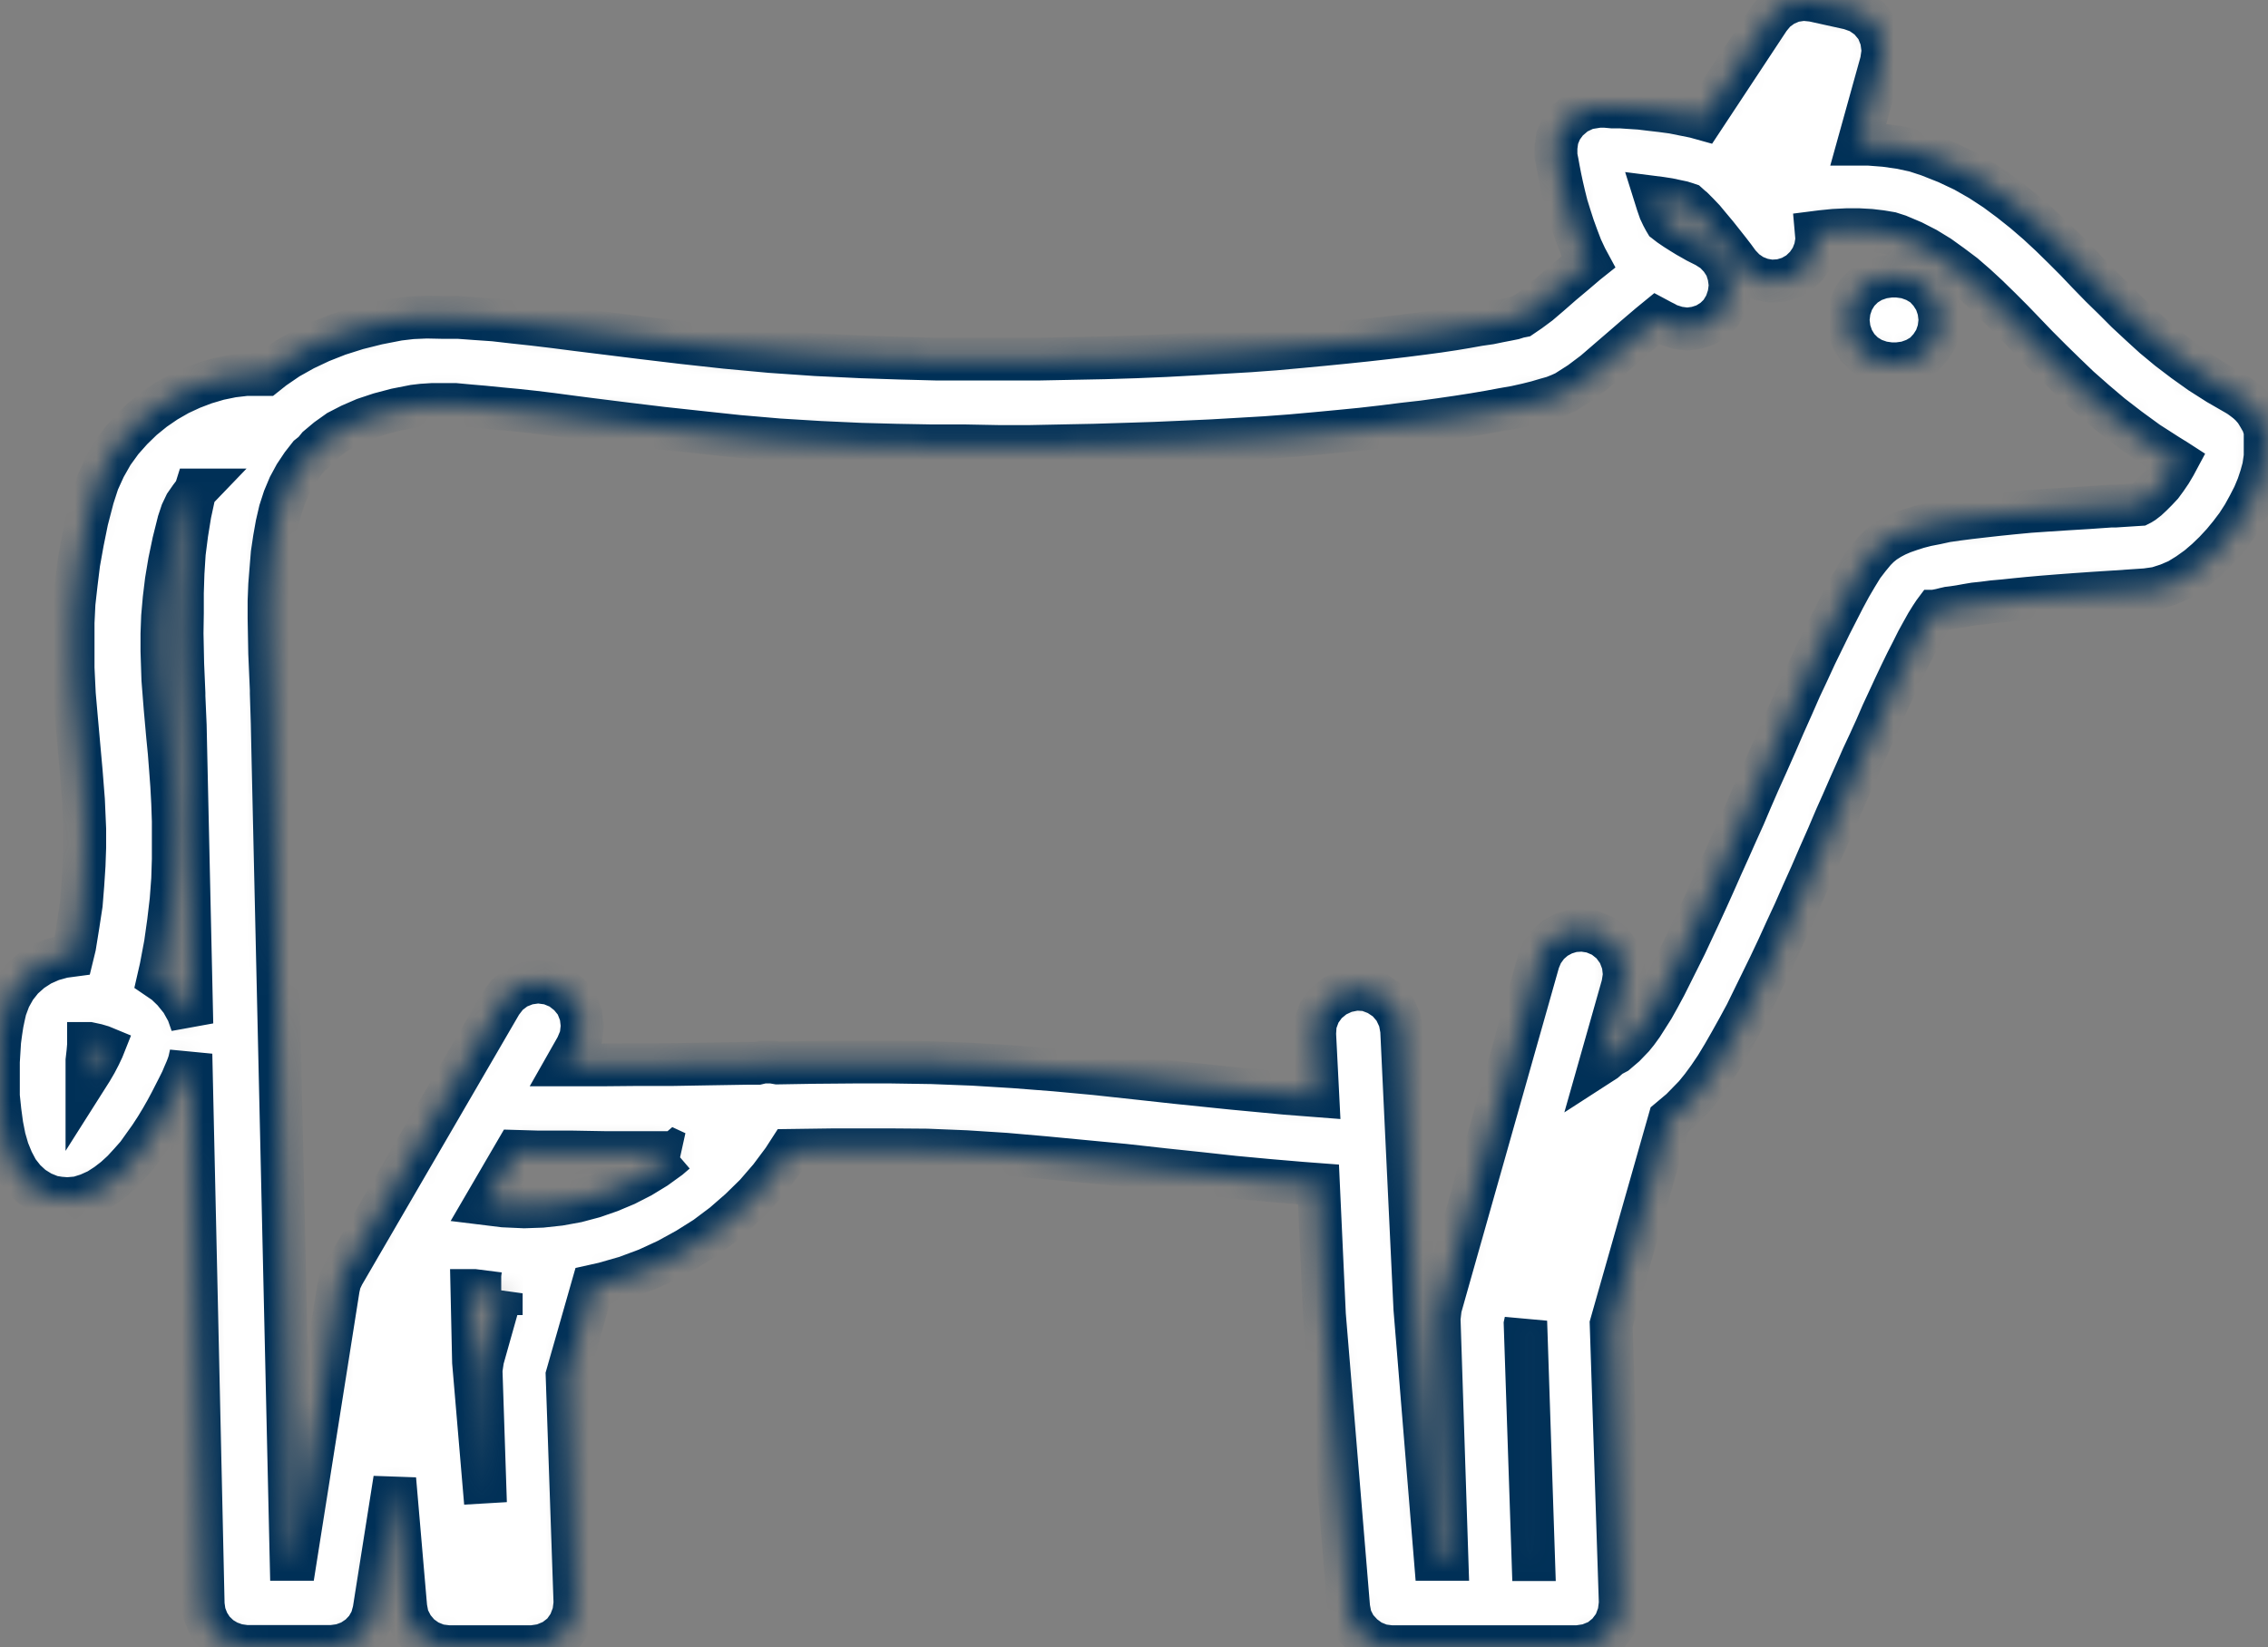 <svg width="106" height="77" viewBox="0 0 106 77" fill="none" xmlns="http://www.w3.org/2000/svg">
<rect x="0" y="0" width="106" height="77" fill="#808080" stroke="none"/>
<g clip-path="url(#clip0_750_2219)">
<mask id="path-1-inside-1_750_2219" fill="white">
<path fill-rule="evenodd" clip-rule="evenodd" d="M101.745 21.551L101.642 21.743L101.45 22.067L101.229 22.392L101.023 22.672L100.788 22.923L100.567 23.144L100.361 23.336L100.169 23.484L100.051 23.557L99.992 23.587L98.844 23.661L98.638 23.661L97.592 23.734L96.621 23.793L95.708 23.852L94.854 23.911L94.073 23.985L93.352 24.059L92.689 24.133L92.056 24.206L91.482 24.28L90.966 24.354L90.495 24.457L90.039 24.546L89.641 24.649L89.273 24.767L88.934 24.885L88.625 25.018L88.346 25.165L88.066 25.342L87.83 25.534L87.624 25.741L87.344 26.08L87.05 26.463L86.77 26.921L86.475 27.422L86.181 27.968L85.872 28.573L85.548 29.207L85.209 29.9L84.856 30.623L84.502 31.39L84.134 32.172L83.766 33.013L83.383 33.868L83.001 34.753L82.603 35.653L82.191 36.568L81.852 37.349L81.513 38.146L81.16 38.928L80.807 39.724L80.453 40.506L80.115 41.273L79.776 42.026L79.437 42.763L79.099 43.486L78.775 44.179L78.127 45.477L77.832 46.067L77.538 46.613L77.258 47.115L76.978 47.557L76.743 47.926L76.507 48.251L76.316 48.486L75.933 48.885L75.535 49.224L75.256 49.372L75.005 49.593L74.799 49.726L75.845 46.038L75.918 45.566L75.859 45.05L75.668 44.548L75.344 44.105L74.917 43.766L74.431 43.56L73.96 43.486L73.503 43.515L73.076 43.648L72.694 43.855L72.355 44.15L72.075 44.533L71.913 44.917L67.319 61.143L67.26 61.644L67.628 72.899L67.084 72.899L66.127 61.187L65.508 48.147L65.42 47.675L65.184 47.174L64.831 46.761L64.389 46.466L63.889 46.274L63.373 46.244L62.858 46.348L62.387 46.569L61.974 46.908L61.665 47.336L61.474 47.852L61.444 48.324L61.592 51.23L60.075 51.112L57.572 50.876L54.995 50.611L53.11 50.404L51.211 50.198L49.297 50.021L47.383 49.873L45.468 49.755L43.554 49.681L41.655 49.652L39.888 49.652L38.077 49.667L36.339 49.696L36.089 49.652L35.662 49.652L35.412 49.711L34.926 49.711L33.13 49.74L31.392 49.77L29.713 49.77L28.108 49.785L26.548 49.785L26.474 49.785L26.96 48.929L27.151 48.472L27.21 47.956L27.151 47.454L26.945 46.923L26.607 46.51L26.194 46.185L25.694 45.979L25.149 45.905L24.634 45.979L24.148 46.171L23.721 46.495L23.426 46.879L16.035 59.594L15.887 59.904L15.814 60.228L13.811 72.899L13.605 72.899L12.751 35.166L12.722 33.795L12.678 32.408L12.678 32.246L12.604 30.549L12.574 28.897L12.574 28.101L12.604 27.334L12.663 26.596L12.722 25.873L12.825 25.18L12.943 24.516L13.09 23.882L13.281 23.292L13.517 22.731L13.796 22.215L14.12 21.728L14.444 21.315L14.665 21.138L14.857 20.902L15.298 20.533L15.814 20.165L16.388 19.87L17.036 19.589L17.743 19.353L18.523 19.147L19.348 18.985L19.73 18.94L20.187 18.911L21.291 18.911L21.924 18.97L22.616 19.029L23.353 19.103L24.133 19.176L24.957 19.265L25.797 19.368L26.68 19.486L27.593 19.604L29.242 19.811L30.95 20.017L32.717 20.209L34.514 20.401L36.384 20.563L38.298 20.681L40.241 20.77L41.89 20.814L43.495 20.843L45.071 20.843L46.632 20.873L48.163 20.873L49.65 20.843L51.123 20.814L52.551 20.77L53.95 20.725L55.304 20.666L56.615 20.607L57.896 20.533L59.133 20.46L60.325 20.371L61.474 20.268L62.563 20.165L63.623 20.061L64.654 19.943L65.597 19.825L66.509 19.722L67.363 19.604L68.173 19.486L68.924 19.368L69.616 19.25L70.249 19.132L70.838 19.029L71.368 18.911L71.84 18.793L72.237 18.675L72.605 18.572L72.9 18.454L73.165 18.335L73.857 17.893L74.505 17.406L75.138 16.86L75.771 16.315L76.419 15.754L77.111 15.164L77.435 14.899L77.656 15.017L77.803 15.09L77.935 15.164L78.038 15.208L78.407 15.326L78.863 15.385L79.29 15.326L79.702 15.194L80.085 14.958L80.409 14.648L80.659 14.235L80.807 13.792L80.866 13.335L80.807 12.892L80.674 12.465L80.424 12.081L80.115 11.757L79.746 11.521L79.629 11.462L79.511 11.403L79.305 11.299L79.099 11.181L78.863 11.049L78.598 10.886L78.318 10.709L78.038 10.518L77.847 10.37L77.803 10.296L77.7 10.104L77.582 9.854L77.464 9.514L77.376 9.234L77.612 9.264L77.994 9.323L78.333 9.396L78.613 9.455L78.804 9.514L78.892 9.544L79.04 9.677L79.113 9.736L79.349 9.972L79.629 10.267L79.923 10.621L80.232 10.99L80.512 11.344L80.792 11.698L81.042 12.022L81.278 12.347L81.572 12.656L81.94 12.907L82.353 13.069L82.78 13.143L83.236 13.114L83.678 12.981L84.09 12.745L84.429 12.42L84.679 12.052L84.841 11.639L84.915 11.196L84.885 10.857L85.121 10.827L85.71 10.768L86.299 10.739L86.888 10.739L87.418 10.768L87.918 10.827L88.36 10.901L88.728 11.019L89.391 11.299L90.024 11.624L90.628 11.993L91.202 12.406L91.791 12.848L92.336 13.32L92.895 13.836L93.469 14.397L94.044 14.972L95.222 16.197L95.855 16.831L96.503 17.465L97.18 18.114L97.916 18.763L98.682 19.412L99.507 20.047L100.375 20.681L101.318 21.286L101.7 21.522L101.745 21.551ZM106 20.947L105.97 20.519L105.867 20.135L105.75 19.766L105.573 19.457L105.411 19.191L105.205 18.955L105.028 18.793L104.837 18.645L104.675 18.527L104.557 18.454L103.659 17.937L102.849 17.421L102.083 16.875L101.347 16.315L100.67 15.754L100.022 15.164L99.389 14.574L98.785 13.969L98.181 13.379L97.592 12.774L97.018 12.17L96.429 11.58L95.84 11.004L95.237 10.444L94.603 9.898L93.955 9.382L93.278 8.88L92.557 8.408L91.806 7.98L90.996 7.597L90.142 7.258L89.509 7.051L88.831 6.904L88.095 6.8L87.329 6.741L86.858 6.741L87.933 2.877L88.007 2.375L87.933 1.829L87.727 1.313L87.359 0.87L86.917 0.561L86.461 0.398L84.723 0.015L84.282 -0.029L83.796 0.044L83.354 0.236L82.971 0.516L82.691 0.856L79.585 5.561L79.216 5.458L78.701 5.355L78.186 5.251L77.641 5.178L77.126 5.119L76.64 5.06L76.168 5.03L75.742 5.001L75.359 5.001L75.035 4.971L74.711 4.971L74.151 5.06L73.651 5.296L73.238 5.65L72.959 6.033L72.782 6.461L72.723 6.889L72.723 7.287L72.782 7.582L72.841 7.907L72.915 8.29L73.003 8.703L73.106 9.146L73.224 9.618L73.371 10.09L73.533 10.591L73.71 11.078L73.901 11.58L74.122 12.052L74.225 12.243L74.151 12.302L73.562 12.804L73.017 13.261L72.443 13.763L71.943 14.191L71.486 14.53L71.118 14.781L70.971 14.81L70.735 14.884L70.441 14.943L70.058 15.017L69.631 15.105L69.116 15.179L68.541 15.282L67.923 15.385L67.231 15.489L66.465 15.592L65.655 15.695L64.787 15.798L63.859 15.902L62.873 16.005L61.827 16.108L60.737 16.211L59.589 16.315L58.396 16.403L57.13 16.477L55.834 16.551L54.48 16.624L53.081 16.683L51.623 16.728L50.136 16.757L48.605 16.787L47.029 16.787L45.395 16.787L43.731 16.787L42.023 16.742L40.271 16.683L38.121 16.58L36.001 16.433L33.925 16.241L31.907 16.02L29.934 15.784L28.035 15.548L26.96 15.415L25.929 15.282L24.943 15.164L23.986 15.061L23.087 14.958L22.233 14.899L21.424 14.84L20.658 14.84L19.936 14.825L19.259 14.854L18.626 14.928L17.64 15.12L16.697 15.356L15.814 15.636L14.989 15.961L14.209 16.329L13.473 16.742L12.781 17.215L12.412 17.509L12.133 17.509L11.499 17.509L10.866 17.583L10.219 17.716L9.571 17.908L8.952 18.144L8.349 18.424L7.76 18.763L7.2 19.147L6.655 19.589L6.155 20.076L5.683 20.607L5.256 21.197L4.888 21.846L4.579 22.525L4.344 23.248L4.064 24.324L3.858 25.342L3.681 26.331L3.563 27.289L3.46 28.204L3.416 29.104L3.416 29.974L3.416 31.228L3.475 32.452L3.578 33.632L3.681 34.783L3.799 36.096L3.902 37.408L3.961 38.766L3.961 39.606L3.931 40.462L3.872 41.362L3.799 42.276L3.652 43.235L3.49 44.238L3.386 44.666L2.945 44.725L2.415 44.873L1.914 45.094L1.458 45.389L1.045 45.758L0.707 46.185L0.442 46.657L0.25 47.174L0.177 47.498L0.103 47.852L0.044 48.236L-0.015 48.678L-0.044 49.15L-0.074 49.637L-0.074 50.153L-0.074 50.699L-0.074 51.245L-0 51.953L0.088 52.602L0.206 53.207L0.368 53.767L0.574 54.269L0.824 54.741L1.148 55.154L1.516 55.493L1.943 55.759L2.415 55.95L2.783 56.01L3.151 56.039L3.652 55.995L4.123 55.847L4.579 55.641L4.991 55.375L5.374 55.08L5.742 54.741L6.081 54.372L6.42 53.989L6.714 53.576L7.009 53.163L7.288 52.735L7.539 52.322L7.774 51.909L7.98 51.525L8.349 50.802L8.496 50.507L8.614 50.227L8.717 49.991L8.79 49.799L8.849 49.622L8.923 49.283L9.497 75.023L9.556 75.436L9.718 75.85L9.954 76.218L10.292 76.543L10.66 76.764L11.072 76.912L11.485 76.971L15.534 76.971L15.961 76.912L16.403 76.749L16.8 76.484L17.124 76.144L17.36 75.731L17.478 75.304L18.449 69.153L18.965 75.156L19.053 75.614L19.289 76.071L19.613 76.454L20.01 76.735L20.481 76.926L20.953 76.985L24.884 76.985L25.37 76.912L25.87 76.705L26.312 76.366L26.621 75.923L26.813 75.422L26.872 74.95L26.504 64.299L27.696 60.125L28.226 60.007L29.257 59.712L30.244 59.343L31.201 58.901L32.114 58.399L32.982 57.853L33.807 57.234L34.587 56.555L35.323 55.833L35.986 55.065L36.604 54.239L36.899 53.782L39.019 53.753L41.522 53.753L43.319 53.767L45.145 53.841L46.985 53.959L48.84 54.121L50.696 54.298L52.551 54.475L54.406 54.682L56.085 54.859L57.704 55.036L59.28 55.183L60.841 55.316L61.621 55.375L61.901 61.467L63.035 75.171L63.123 75.628L63.358 76.085L63.697 76.454L64.08 76.735L64.551 76.926L65.007 76.985L73.739 76.985L74.225 76.912L74.74 76.705L75.153 76.366L75.477 75.938L75.668 75.422L75.727 74.95L75.3 61.91L78.024 52.337L78.569 51.879L79.216 51.215L79.54 50.817L79.864 50.375L80.203 49.873L80.542 49.313L80.88 48.722L81.234 48.088L81.602 47.41L81.955 46.687L82.323 45.935L82.706 45.153L83.089 44.342L83.472 43.501L83.869 42.645L84.252 41.775L84.65 40.89L85.032 40.005L85.43 39.105L85.813 38.205L86.122 37.512L86.431 36.804L86.74 36.111L87.05 35.402L87.374 34.709L87.683 34.031L87.977 33.352L88.272 32.718L88.566 32.083L88.846 31.493L89.111 30.948L89.376 30.431L89.612 29.959L89.847 29.532L90.053 29.163L90.245 28.853L90.392 28.632L90.436 28.573L90.466 28.573L90.554 28.543L90.701 28.514L90.878 28.469L91.07 28.425L91.305 28.396L91.6 28.351L91.924 28.292L92.277 28.233L92.689 28.189L93.146 28.13L93.646 28.086L94.206 28.027L94.809 27.968L95.472 27.909L96.208 27.85L97.003 27.791L97.857 27.732L98.785 27.673L100.302 27.57L100.817 27.496L101.318 27.334L101.803 27.127L102.26 26.847L102.716 26.522L103.129 26.168L103.512 25.799L103.894 25.387L104.233 24.974L104.557 24.546L104.851 24.088L105.102 23.631L105.337 23.174L105.529 22.717L105.676 22.274L105.794 21.846L105.867 21.345L105.867 20.887L106 20.947ZM90.672 14.958L90.613 14.486L90.466 14.058L90.23 13.689L89.921 13.35L89.523 13.114L89.111 12.966L88.684 12.907L88.36 12.907L87.948 12.966L87.521 13.114L87.138 13.35L86.814 13.674L86.579 14.058L86.431 14.486L86.372 14.958L86.431 15.43L86.579 15.857L86.814 16.241L87.138 16.565L87.521 16.801L87.948 16.949L88.36 17.008L88.684 17.008L89.111 16.949L89.523 16.801L89.921 16.565L90.23 16.226L90.466 15.857L90.613 15.43L90.672 14.958ZM71.678 72.914L71.648 72.914L71.28 61.91L71.309 61.777L71.678 72.914ZM31.583 53.871L31.274 54.136L30.641 54.593L29.964 55.006L29.242 55.375L28.506 55.685L27.74 55.95L26.96 56.157L26.15 56.304L25.326 56.393L24.501 56.422L23.529 56.378L22.69 56.275L24.118 53.826L25.134 53.856L26.71 53.856L28.359 53.885L31.613 53.885L31.583 53.871ZM23.426 60.464L22.558 63.547L22.484 64.049L22.69 70.259L22.131 63.68L22.057 60.331L22.16 60.331L23.323 60.479L23.426 60.479L23.426 60.464ZM9.144 22.908L9.07 23.144L8.879 24.029L8.731 24.944L8.614 25.858L8.555 26.788L8.525 27.717L8.525 28.661L8.511 29.605L8.54 31.021L8.599 32.408L8.599 32.556L8.658 33.913L8.687 35.27L8.967 47.867L8.776 47.321L8.481 46.79L8.098 46.318L7.73 45.964L7.406 45.743L7.524 45.227L7.73 44.135L7.877 43.088L7.995 42.085L8.069 41.096L8.098 40.167L8.098 39.267L8.098 38.397L8.069 37.541L8.025 36.73L7.966 35.933L7.907 35.166L7.833 34.414L7.715 33.087L7.612 31.774L7.568 30.446L7.568 29.635L7.598 28.823L7.671 27.997L7.774 27.142L7.922 26.257L8.113 25.342L8.349 24.398L8.496 23.956L8.672 23.587L8.908 23.248L9.144 22.938L9.173 22.908L9.144 22.908ZM4.829 48.959L4.8 49.032L4.653 49.342L4.476 49.681L4.27 50.035L4.064 50.36L4.064 49.578L4.108 49.194L4.137 48.855L4.137 48.782L4.167 48.782L4.506 48.855L4.756 48.929L4.829 48.959Z"/>
</mask>
<path fill-rule="evenodd" clip-rule="evenodd" d="M101.745 21.551L101.642 21.743L101.45 22.067L101.229 22.392L101.023 22.672L100.788 22.923L100.567 23.144L100.361 23.336L100.169 23.484L100.051 23.557L99.992 23.587L98.844 23.661L98.638 23.661L97.592 23.734L96.621 23.793L95.708 23.852L94.854 23.911L94.073 23.985L93.352 24.059L92.689 24.133L92.056 24.206L91.482 24.28L90.966 24.354L90.495 24.457L90.039 24.546L89.641 24.649L89.273 24.767L88.934 24.885L88.625 25.018L88.346 25.165L88.066 25.342L87.83 25.534L87.624 25.741L87.344 26.08L87.05 26.463L86.77 26.921L86.475 27.422L86.181 27.968L85.872 28.573L85.548 29.207L85.209 29.9L84.856 30.623L84.502 31.39L84.134 32.172L83.766 33.013L83.383 33.868L83.001 34.753L82.603 35.653L82.191 36.568L81.852 37.349L81.513 38.146L81.16 38.928L80.807 39.724L80.453 40.506L80.115 41.273L79.776 42.026L79.437 42.763L79.099 43.486L78.775 44.179L78.127 45.477L77.832 46.067L77.538 46.613L77.258 47.115L76.978 47.557L76.743 47.926L76.507 48.251L76.316 48.486L75.933 48.885L75.535 49.224L75.256 49.372L75.005 49.593L74.799 49.726L75.845 46.038L75.918 45.566L75.859 45.05L75.668 44.548L75.344 44.105L74.917 43.766L74.431 43.56L73.96 43.486L73.503 43.515L73.076 43.648L72.694 43.855L72.355 44.15L72.075 44.533L71.913 44.917L67.319 61.143L67.26 61.644L67.628 72.899L67.084 72.899L66.127 61.187L65.508 48.147L65.42 47.675L65.184 47.174L64.831 46.761L64.389 46.466L63.889 46.274L63.373 46.244L62.858 46.348L62.387 46.569L61.974 46.908L61.665 47.336L61.474 47.852L61.444 48.324L61.592 51.23L60.075 51.112L57.572 50.876L54.995 50.611L53.11 50.404L51.211 50.198L49.297 50.021L47.383 49.873L45.468 49.755L43.554 49.681L41.655 49.652L39.888 49.652L38.077 49.667L36.339 49.696L36.089 49.652L35.662 49.652L35.412 49.711L34.926 49.711L33.13 49.74L31.392 49.77L29.713 49.77L28.108 49.785L26.548 49.785L26.474 49.785L26.96 48.929L27.151 48.472L27.21 47.956L27.151 47.454L26.945 46.923L26.607 46.51L26.194 46.185L25.694 45.979L25.149 45.905L24.634 45.979L24.148 46.171L23.721 46.495L23.426 46.879L16.035 59.594L15.887 59.904L15.814 60.228L13.811 72.899L13.605 72.899L12.751 35.166L12.722 33.795L12.678 32.408L12.678 32.246L12.604 30.549L12.574 28.897L12.574 28.101L12.604 27.334L12.663 26.596L12.722 25.873L12.825 25.18L12.943 24.516L13.09 23.882L13.281 23.292L13.517 22.731L13.796 22.215L14.12 21.728L14.444 21.315L14.665 21.138L14.857 20.902L15.298 20.533L15.814 20.165L16.388 19.87L17.036 19.589L17.743 19.353L18.523 19.147L19.348 18.985L19.73 18.94L20.187 18.911L21.291 18.911L21.924 18.97L22.616 19.029L23.353 19.103L24.133 19.176L24.957 19.265L25.797 19.368L26.68 19.486L27.593 19.604L29.242 19.811L30.95 20.017L32.717 20.209L34.514 20.401L36.384 20.563L38.298 20.681L40.241 20.77L41.89 20.814L43.495 20.843L45.071 20.843L46.632 20.873L48.163 20.873L49.65 20.843L51.123 20.814L52.551 20.77L53.95 20.725L55.304 20.666L56.615 20.607L57.896 20.533L59.133 20.46L60.325 20.371L61.474 20.268L62.563 20.165L63.623 20.061L64.654 19.943L65.597 19.825L66.509 19.722L67.363 19.604L68.173 19.486L68.924 19.368L69.616 19.25L70.249 19.132L70.838 19.029L71.368 18.911L71.84 18.793L72.237 18.675L72.605 18.572L72.9 18.454L73.165 18.335L73.857 17.893L74.505 17.406L75.138 16.86L75.771 16.315L76.419 15.754L77.111 15.164L77.435 14.899L77.656 15.017L77.803 15.09L77.935 15.164L78.038 15.208L78.407 15.326L78.863 15.385L79.29 15.326L79.702 15.194L80.085 14.958L80.409 14.648L80.659 14.235L80.807 13.792L80.866 13.335L80.807 12.892L80.674 12.465L80.424 12.081L80.115 11.757L79.746 11.521L79.629 11.462L79.511 11.403L79.305 11.299L79.099 11.181L78.863 11.049L78.598 10.886L78.318 10.709L78.038 10.518L77.847 10.37L77.803 10.296L77.7 10.104L77.582 9.854L77.464 9.514L77.376 9.234L77.612 9.264L77.994 9.323L78.333 9.396L78.613 9.455L78.804 9.514L78.892 9.544L79.04 9.677L79.113 9.736L79.349 9.972L79.629 10.267L79.923 10.621L80.232 10.99L80.512 11.344L80.792 11.698L81.042 12.022L81.278 12.347L81.572 12.656L81.94 12.907L82.353 13.069L82.78 13.143L83.236 13.114L83.678 12.981L84.09 12.745L84.429 12.42L84.679 12.052L84.841 11.639L84.915 11.196L84.885 10.857L85.121 10.827L85.71 10.768L86.299 10.739L86.888 10.739L87.418 10.768L87.918 10.827L88.36 10.901L88.728 11.019L89.391 11.299L90.024 11.624L90.628 11.993L91.202 12.406L91.791 12.848L92.336 13.32L92.895 13.836L93.469 14.397L94.044 14.972L95.222 16.197L95.855 16.831L96.503 17.465L97.18 18.114L97.916 18.763L98.682 19.412L99.507 20.047L100.375 20.681L101.318 21.286L101.7 21.522L101.745 21.551ZM106 20.947L105.97 20.519L105.867 20.135L105.75 19.766L105.573 19.457L105.411 19.191L105.205 18.955L105.028 18.793L104.837 18.645L104.675 18.527L104.557 18.454L103.659 17.937L102.849 17.421L102.083 16.875L101.347 16.315L100.67 15.754L100.022 15.164L99.389 14.574L98.785 13.969L98.181 13.379L97.592 12.774L97.018 12.17L96.429 11.58L95.84 11.004L95.237 10.444L94.603 9.898L93.955 9.382L93.278 8.88L92.557 8.408L91.806 7.98L90.996 7.597L90.142 7.258L89.509 7.051L88.831 6.904L88.095 6.8L87.329 6.741L86.858 6.741L87.933 2.877L88.007 2.375L87.933 1.829L87.727 1.313L87.359 0.87L86.917 0.561L86.461 0.398L84.723 0.015L84.282 -0.029L83.796 0.044L83.354 0.236L82.971 0.516L82.691 0.856L79.585 5.561L79.216 5.458L78.701 5.355L78.186 5.251L77.641 5.178L77.126 5.119L76.64 5.06L76.168 5.03L75.742 5.001L75.359 5.001L75.035 4.971L74.711 4.971L74.151 5.06L73.651 5.296L73.238 5.65L72.959 6.033L72.782 6.461L72.723 6.889L72.723 7.287L72.782 7.582L72.841 7.907L72.915 8.29L73.003 8.703L73.106 9.146L73.224 9.618L73.371 10.09L73.533 10.591L73.71 11.078L73.901 11.58L74.122 12.052L74.225 12.243L74.151 12.302L73.562 12.804L73.017 13.261L72.443 13.763L71.943 14.191L71.486 14.53L71.118 14.781L70.971 14.81L70.735 14.884L70.441 14.943L70.058 15.017L69.631 15.105L69.116 15.179L68.541 15.282L67.923 15.385L67.231 15.489L66.465 15.592L65.655 15.695L64.787 15.798L63.859 15.902L62.873 16.005L61.827 16.108L60.737 16.211L59.589 16.315L58.396 16.403L57.13 16.477L55.834 16.551L54.48 16.624L53.081 16.683L51.623 16.728L50.136 16.757L48.605 16.787L47.029 16.787L45.395 16.787L43.731 16.787L42.023 16.742L40.271 16.683L38.121 16.58L36.001 16.433L33.925 16.241L31.907 16.02L29.934 15.784L28.035 15.548L26.96 15.415L25.929 15.282L24.943 15.164L23.986 15.061L23.087 14.958L22.233 14.899L21.424 14.84L20.658 14.84L19.936 14.825L19.259 14.854L18.626 14.928L17.64 15.12L16.697 15.356L15.814 15.636L14.989 15.961L14.209 16.329L13.473 16.742L12.781 17.215L12.412 17.509L12.133 17.509L11.499 17.509L10.866 17.583L10.219 17.716L9.571 17.908L8.952 18.144L8.349 18.424L7.76 18.763L7.2 19.147L6.655 19.589L6.155 20.076L5.683 20.607L5.256 21.197L4.888 21.846L4.579 22.525L4.344 23.248L4.064 24.324L3.858 25.342L3.681 26.331L3.563 27.289L3.46 28.204L3.416 29.104L3.416 29.974L3.416 31.228L3.475 32.452L3.578 33.632L3.681 34.783L3.799 36.096L3.902 37.408L3.961 38.766L3.961 39.606L3.931 40.462L3.872 41.362L3.799 42.276L3.652 43.235L3.49 44.238L3.386 44.666L2.945 44.725L2.415 44.873L1.914 45.094L1.458 45.389L1.045 45.758L0.707 46.185L0.442 46.657L0.25 47.174L0.177 47.498L0.103 47.852L0.044 48.236L-0.015 48.678L-0.044 49.15L-0.074 49.637L-0.074 50.153L-0.074 50.699L-0.074 51.245L-0 51.953L0.088 52.602L0.206 53.207L0.368 53.767L0.574 54.269L0.824 54.741L1.148 55.154L1.516 55.493L1.943 55.759L2.415 55.95L2.783 56.01L3.151 56.039L3.652 55.995L4.123 55.847L4.579 55.641L4.991 55.375L5.374 55.08L5.742 54.741L6.081 54.372L6.42 53.989L6.714 53.576L7.009 53.163L7.288 52.735L7.539 52.322L7.774 51.909L7.98 51.525L8.349 50.802L8.496 50.507L8.614 50.227L8.717 49.991L8.79 49.799L8.849 49.622L8.923 49.283L9.497 75.023L9.556 75.436L9.718 75.85L9.954 76.218L10.292 76.543L10.66 76.764L11.072 76.912L11.485 76.971L15.534 76.971L15.961 76.912L16.403 76.749L16.8 76.484L17.124 76.144L17.36 75.731L17.478 75.304L18.449 69.153L18.965 75.156L19.053 75.614L19.289 76.071L19.613 76.454L20.01 76.735L20.481 76.926L20.953 76.985L24.884 76.985L25.37 76.912L25.87 76.705L26.312 76.366L26.621 75.923L26.813 75.422L26.872 74.95L26.504 64.299L27.696 60.125L28.226 60.007L29.257 59.712L30.244 59.343L31.201 58.901L32.114 58.399L32.982 57.853L33.807 57.234L34.587 56.555L35.323 55.833L35.986 55.065L36.604 54.239L36.899 53.782L39.019 53.753L41.522 53.753L43.319 53.767L45.145 53.841L46.985 53.959L48.84 54.121L50.696 54.298L52.551 54.475L54.406 54.682L56.085 54.859L57.704 55.036L59.28 55.183L60.841 55.316L61.621 55.375L61.901 61.467L63.035 75.171L63.123 75.628L63.358 76.085L63.697 76.454L64.08 76.735L64.551 76.926L65.007 76.985L73.739 76.985L74.225 76.912L74.74 76.705L75.153 76.366L75.477 75.938L75.668 75.422L75.727 74.95L75.3 61.91L78.024 52.337L78.569 51.879L79.216 51.215L79.54 50.817L79.864 50.375L80.203 49.873L80.542 49.313L80.88 48.722L81.234 48.088L81.602 47.41L81.955 46.687L82.323 45.935L82.706 45.153L83.089 44.342L83.472 43.501L83.869 42.645L84.252 41.775L84.65 40.89L85.032 40.005L85.43 39.105L85.813 38.205L86.122 37.512L86.431 36.804L86.74 36.111L87.05 35.402L87.374 34.709L87.683 34.031L87.977 33.352L88.272 32.718L88.566 32.083L88.846 31.493L89.111 30.948L89.376 30.431L89.612 29.959L89.847 29.532L90.053 29.163L90.245 28.853L90.392 28.632L90.436 28.573L90.466 28.573L90.554 28.543L90.701 28.514L90.878 28.469L91.07 28.425L91.305 28.396L91.6 28.351L91.924 28.292L92.277 28.233L92.689 28.189L93.146 28.13L93.646 28.086L94.206 28.027L94.809 27.968L95.472 27.909L96.208 27.85L97.003 27.791L97.857 27.732L98.785 27.673L100.302 27.57L100.817 27.496L101.318 27.334L101.803 27.127L102.26 26.847L102.716 26.522L103.129 26.168L103.512 25.799L103.894 25.387L104.233 24.974L104.557 24.546L104.851 24.088L105.102 23.631L105.337 23.174L105.529 22.717L105.676 22.274L105.794 21.846L105.867 21.345L105.867 20.887L106 20.947ZM90.672 14.958L90.613 14.486L90.466 14.058L90.23 13.689L89.921 13.35L89.523 13.114L89.111 12.966L88.684 12.907L88.36 12.907L87.948 12.966L87.521 13.114L87.138 13.35L86.814 13.674L86.579 14.058L86.431 14.486L86.372 14.958L86.431 15.43L86.579 15.857L86.814 16.241L87.138 16.565L87.521 16.801L87.948 16.949L88.36 17.008L88.684 17.008L89.111 16.949L89.523 16.801L89.921 16.565L90.23 16.226L90.466 15.857L90.613 15.43L90.672 14.958ZM71.678 72.914L71.648 72.914L71.28 61.91L71.309 61.777L71.678 72.914ZM31.583 53.871L31.274 54.136L30.641 54.593L29.964 55.006L29.242 55.375L28.506 55.685L27.74 55.95L26.96 56.157L26.15 56.304L25.326 56.393L24.501 56.422L23.529 56.378L22.69 56.275L24.118 53.826L25.134 53.856L26.71 53.856L28.359 53.885L31.613 53.885L31.583 53.871ZM23.426 60.464L22.558 63.547L22.484 64.049L22.69 70.259L22.131 63.68L22.057 60.331L22.16 60.331L23.323 60.479L23.426 60.479L23.426 60.464ZM9.144 22.908L9.07 23.144L8.879 24.029L8.731 24.944L8.614 25.858L8.555 26.788L8.525 27.717L8.525 28.661L8.511 29.605L8.54 31.021L8.599 32.408L8.599 32.556L8.658 33.913L8.687 35.27L8.967 47.867L8.776 47.321L8.481 46.79L8.098 46.318L7.73 45.964L7.406 45.743L7.524 45.227L7.73 44.135L7.877 43.088L7.995 42.085L8.069 41.096L8.098 40.167L8.098 39.267L8.098 38.397L8.069 37.541L8.025 36.73L7.966 35.933L7.907 35.166L7.833 34.414L7.715 33.087L7.612 31.774L7.568 30.446L7.568 29.635L7.598 28.823L7.671 27.997L7.774 27.142L7.922 26.257L8.113 25.342L8.349 24.398L8.496 23.956L8.672 23.587L8.908 23.248L9.144 22.938L9.173 22.908L9.144 22.908ZM4.829 48.959L4.8 49.032L4.653 49.342L4.476 49.681L4.27 50.035L4.064 50.36L4.064 49.578L4.108 49.194L4.137 48.855L4.137 48.782L4.167 48.782L4.506 48.855L4.756 48.929L4.829 48.959Z" fill="white" stroke="#003057" stroke-width="2" mask="url(#path-1-inside-1_750_2219)"/>
</g>
<defs>
<clipPath id="clip0_750_2219">
<rect width="77" height="106" fill="white" transform="translate(0 77) rotate(-90)"/>
</clipPath>
</defs>
</svg>
